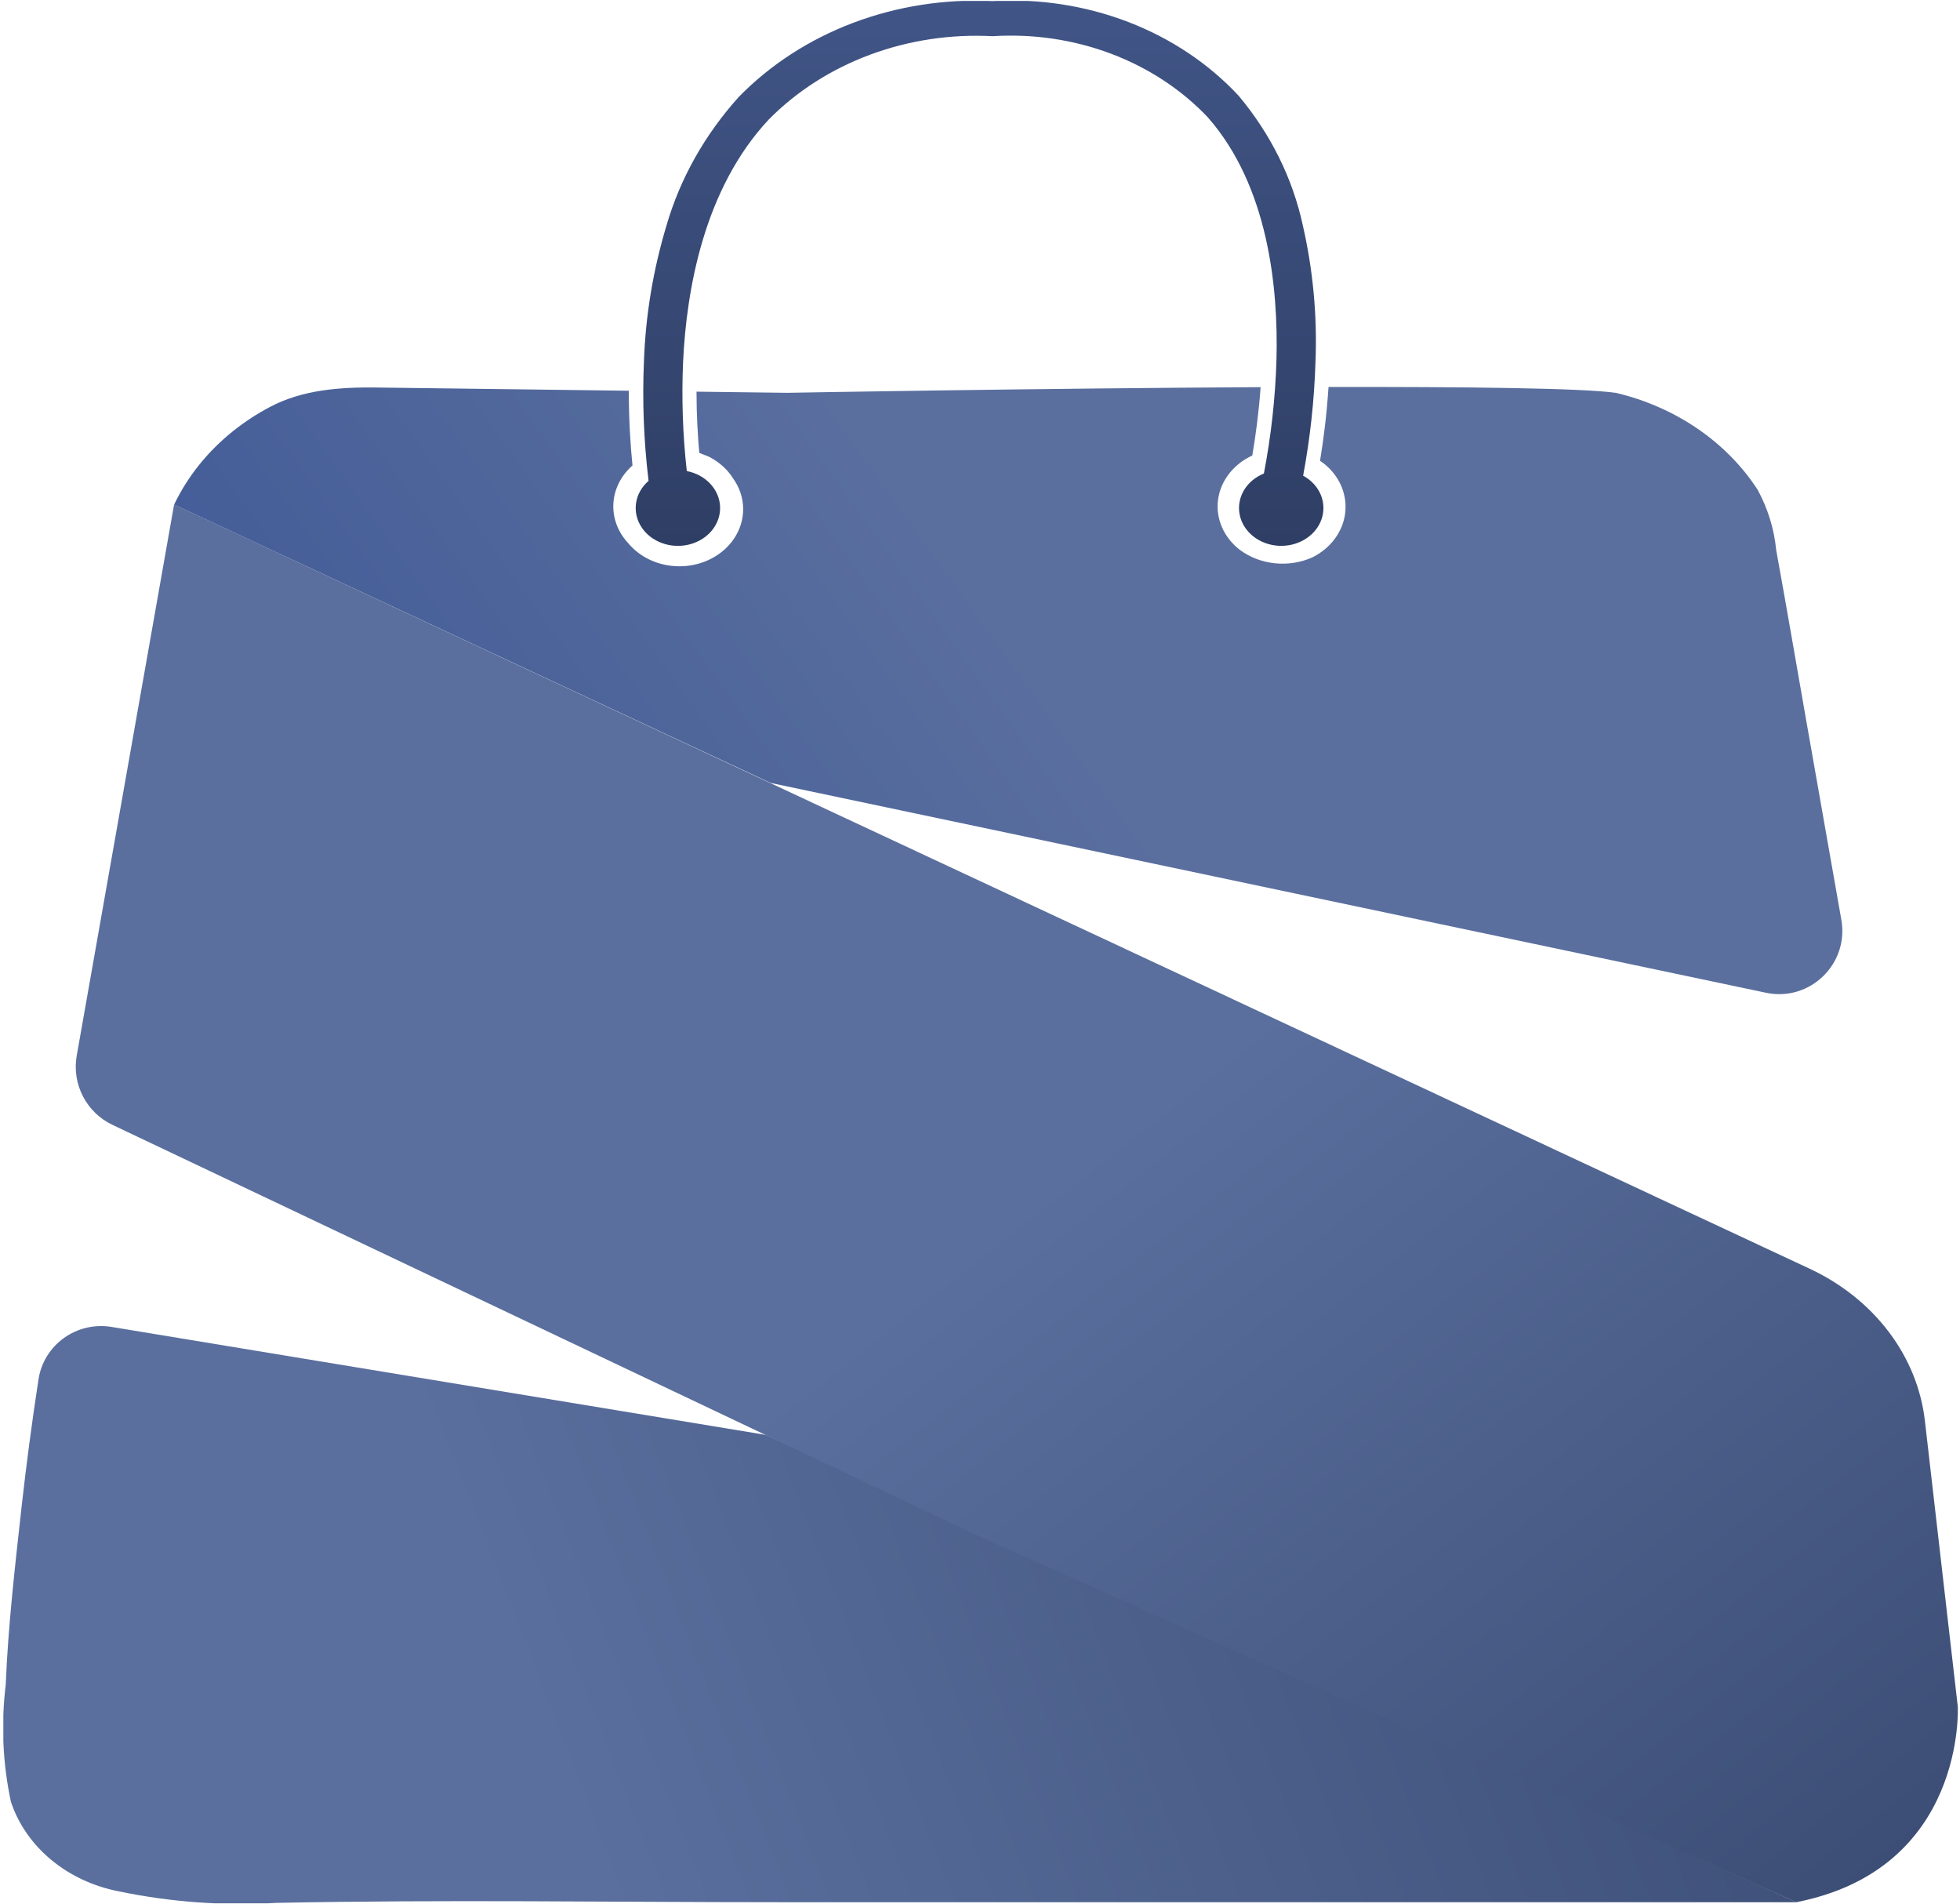 <svg width="100%" height="100%" viewBox="0 0 558 542" fill="none" xmlns="http://www.w3.org/2000/svg">
<g clip-path="url(#clip0_8_246)">
<path d="M524.218 261.783L514.423 206.224C511.509 189.668 508.686 173.091 505.67 156.545C505.098 150.608 503.318 144.815 500.421 139.451C496.053 132.699 490.244 126.784 483.324 122.043C476.405 117.303 468.51 113.83 460.092 111.824C450.535 110.453 417.066 110.077 378.223 110.148C377.691 118.274 376.749 125.455 375.808 131.143C376.029 131.331 376.268 131.501 376.522 131.65C376.764 131.833 377.003 132.019 377.237 132.209C379.351 133.978 380.969 136.17 381.96 138.605C382.951 141.04 383.287 143.65 382.94 146.223C382.593 148.796 381.573 151.259 379.964 153.413C378.354 155.567 376.2 157.35 373.677 158.617C370.369 160.11 366.646 160.703 362.966 160.326C359.286 159.949 355.81 158.618 352.963 156.495C350.706 154.752 348.962 152.539 347.883 150.051C346.803 147.562 346.423 144.875 346.775 142.224C347.126 139.573 348.199 137.04 349.899 134.848C351.598 132.655 353.873 130.87 356.523 129.649C357.43 124.337 358.348 117.664 358.892 110.199C294.563 110.534 224.167 111.804 224.167 111.804L198.294 111.478C198.294 118.081 198.646 124.023 199.077 128.847C199.077 128.969 201.639 129.863 201.934 130.046C204.778 131.517 207.128 133.646 208.737 136.211C211.256 139.762 212.14 144.051 211.202 148.175C210.263 152.298 207.576 155.935 203.705 158.319C199.835 160.703 195.083 161.65 190.449 160.959C185.816 160.268 181.662 157.994 178.862 154.616C175.915 151.47 174.403 147.445 174.625 143.344C174.848 139.242 176.79 135.368 180.064 132.493C179.486 126.745 179.009 119.452 179.021 111.214L107.167 110.297C96.79 110.164 86.172 110.938 76.983 115.762C73.216 117.74 69.665 120.053 66.388 122.672C59.138 128.464 53.4 135.614 49.579 143.615L219.371 222.841L502.765 282.564C515.26 285.197 526.452 274.355 524.218 261.783Z" fill="url(#paint0_linear_8_246)"/>
<path d="M511.361 541.417H222.069C174.304 541.417 126.447 540.645 78.693 541.61C63.602 542.494 48.447 541.382 33.717 538.309C26.535 536.904 19.907 533.799 14.522 529.316C9.138 524.833 5.195 519.138 3.105 512.825C0.771 501.902 0.27 490.727 1.62 479.672C2.311 462.669 4.284 445.737 6.155 428.816C7.509 416.725 9.11 404.66 10.957 392.621C12.48 382.698 21.871 376.046 31.776 377.681L217.965 408.4L511.361 541.417Z" fill="url(#paint1_linear_8_246)"/>
<path d="M49.566 143.584L515.216 361.118C524.249 365.338 531.973 371.5 537.696 379.052C543.418 386.603 546.96 395.308 548.004 404.388L557.369 485.746C557.369 485.746 559.75 531.95 511.349 541.427L277.011 436.464L32.014 320.162C24.575 316.63 20.412 308.563 21.845 300.453L49.566 143.584Z" fill="url(#paint2_linear_8_246)"/>
<path d="M371 135.358C373.01 124.61 374.184 113.749 374.515 102.855C375.023 89.874 373.813 76.883 370.91 64.157C368.016 50.78 361.771 38.166 352.644 27.266C344.164 18.142 333.394 10.944 321.214 6.26C309.035 1.577 295.792 -0.459 282.566 0.32C269.003 -0.349 255.449 1.76 242.931 6.485C230.413 11.21 219.262 18.428 210.323 27.591C200.615 38.374 193.587 50.889 189.711 64.299C185.935 76.868 183.793 89.785 183.328 102.794C182.835 114.164 183.275 125.55 184.643 136.861C182.716 138.53 181.467 140.727 181.094 143.105C180.721 145.482 181.246 147.903 182.585 149.982C183.924 152.062 186 153.681 188.484 154.582C190.968 155.483 193.717 155.615 196.294 154.956C198.871 154.297 201.128 152.886 202.706 150.946C204.285 149.006 205.095 146.649 205.007 144.249C204.919 141.85 203.938 139.546 202.22 137.703C200.503 135.86 198.147 134.584 195.527 134.078C194.37 123.749 194.018 113.36 194.473 102.987C195.437 82.379 200.448 53.675 218.883 33.99C226.801 25.975 236.65 19.678 247.685 15.574C258.719 11.471 270.651 9.668 282.578 10.304C294.105 9.567 305.664 11.276 316.316 15.293C326.968 19.31 336.412 25.521 343.881 33.422C361.023 52.964 363.959 81.729 363.404 102.408C363.077 113.262 361.88 124.08 359.821 134.779C357.373 135.767 355.366 137.46 354.117 139.589C352.869 141.718 352.452 144.16 352.933 146.526C353.415 148.892 354.766 151.045 356.772 152.643C358.779 154.241 361.325 155.191 364.004 155.341C366.683 155.492 369.341 154.835 371.555 153.474C373.768 152.114 375.41 150.129 376.217 147.835C377.025 145.542 376.952 143.072 376.011 140.82C375.069 138.568 373.313 136.663 371.023 135.409" fill="url(#paint3_linear_8_246)"/>
</g>
<defs>
<linearGradient id="paint0_linear_8_246" x1="266.196" y1="150.269" x2="37.284" y2="314.445" gradientUnits="userSpaceOnUse">
<stop stop-color="#5A6F9E"/>
<stop offset="1" stop-color="#385395"/>
</linearGradient>
<linearGradient id="paint1_linear_8_246" x1="156.439" y1="499.659" x2="876.168" y2="220.135" gradientUnits="userSpaceOnUse">
<stop stop-color="#5A6F9E"/>
<stop offset="1" stop-color="#1A2847"/>
</linearGradient>
<linearGradient id="paint2_linear_8_246" x1="289.975" y1="344.171" x2="689.401" y2="852.356" gradientUnits="userSpaceOnUse">
<stop stop-color="#5A6F9E"/>
<stop offset="1" stop-color="#1A2847"/>
</linearGradient>
<linearGradient id="paint3_linear_8_246" x1="279.59" y1="-18.152" x2="279.59" y2="415.329" gradientUnits="userSpaceOnUse">
<stop stop-color="#43588B"/>
<stop offset="1" stop-color="#0F172A"/>
</linearGradient>
<clipPath id="clip0_8_246">
<rect width="556.452" height="541.463" fill="white" transform="translate(0.951 0.268)"/>
</clipPath>
</defs>
</svg>
